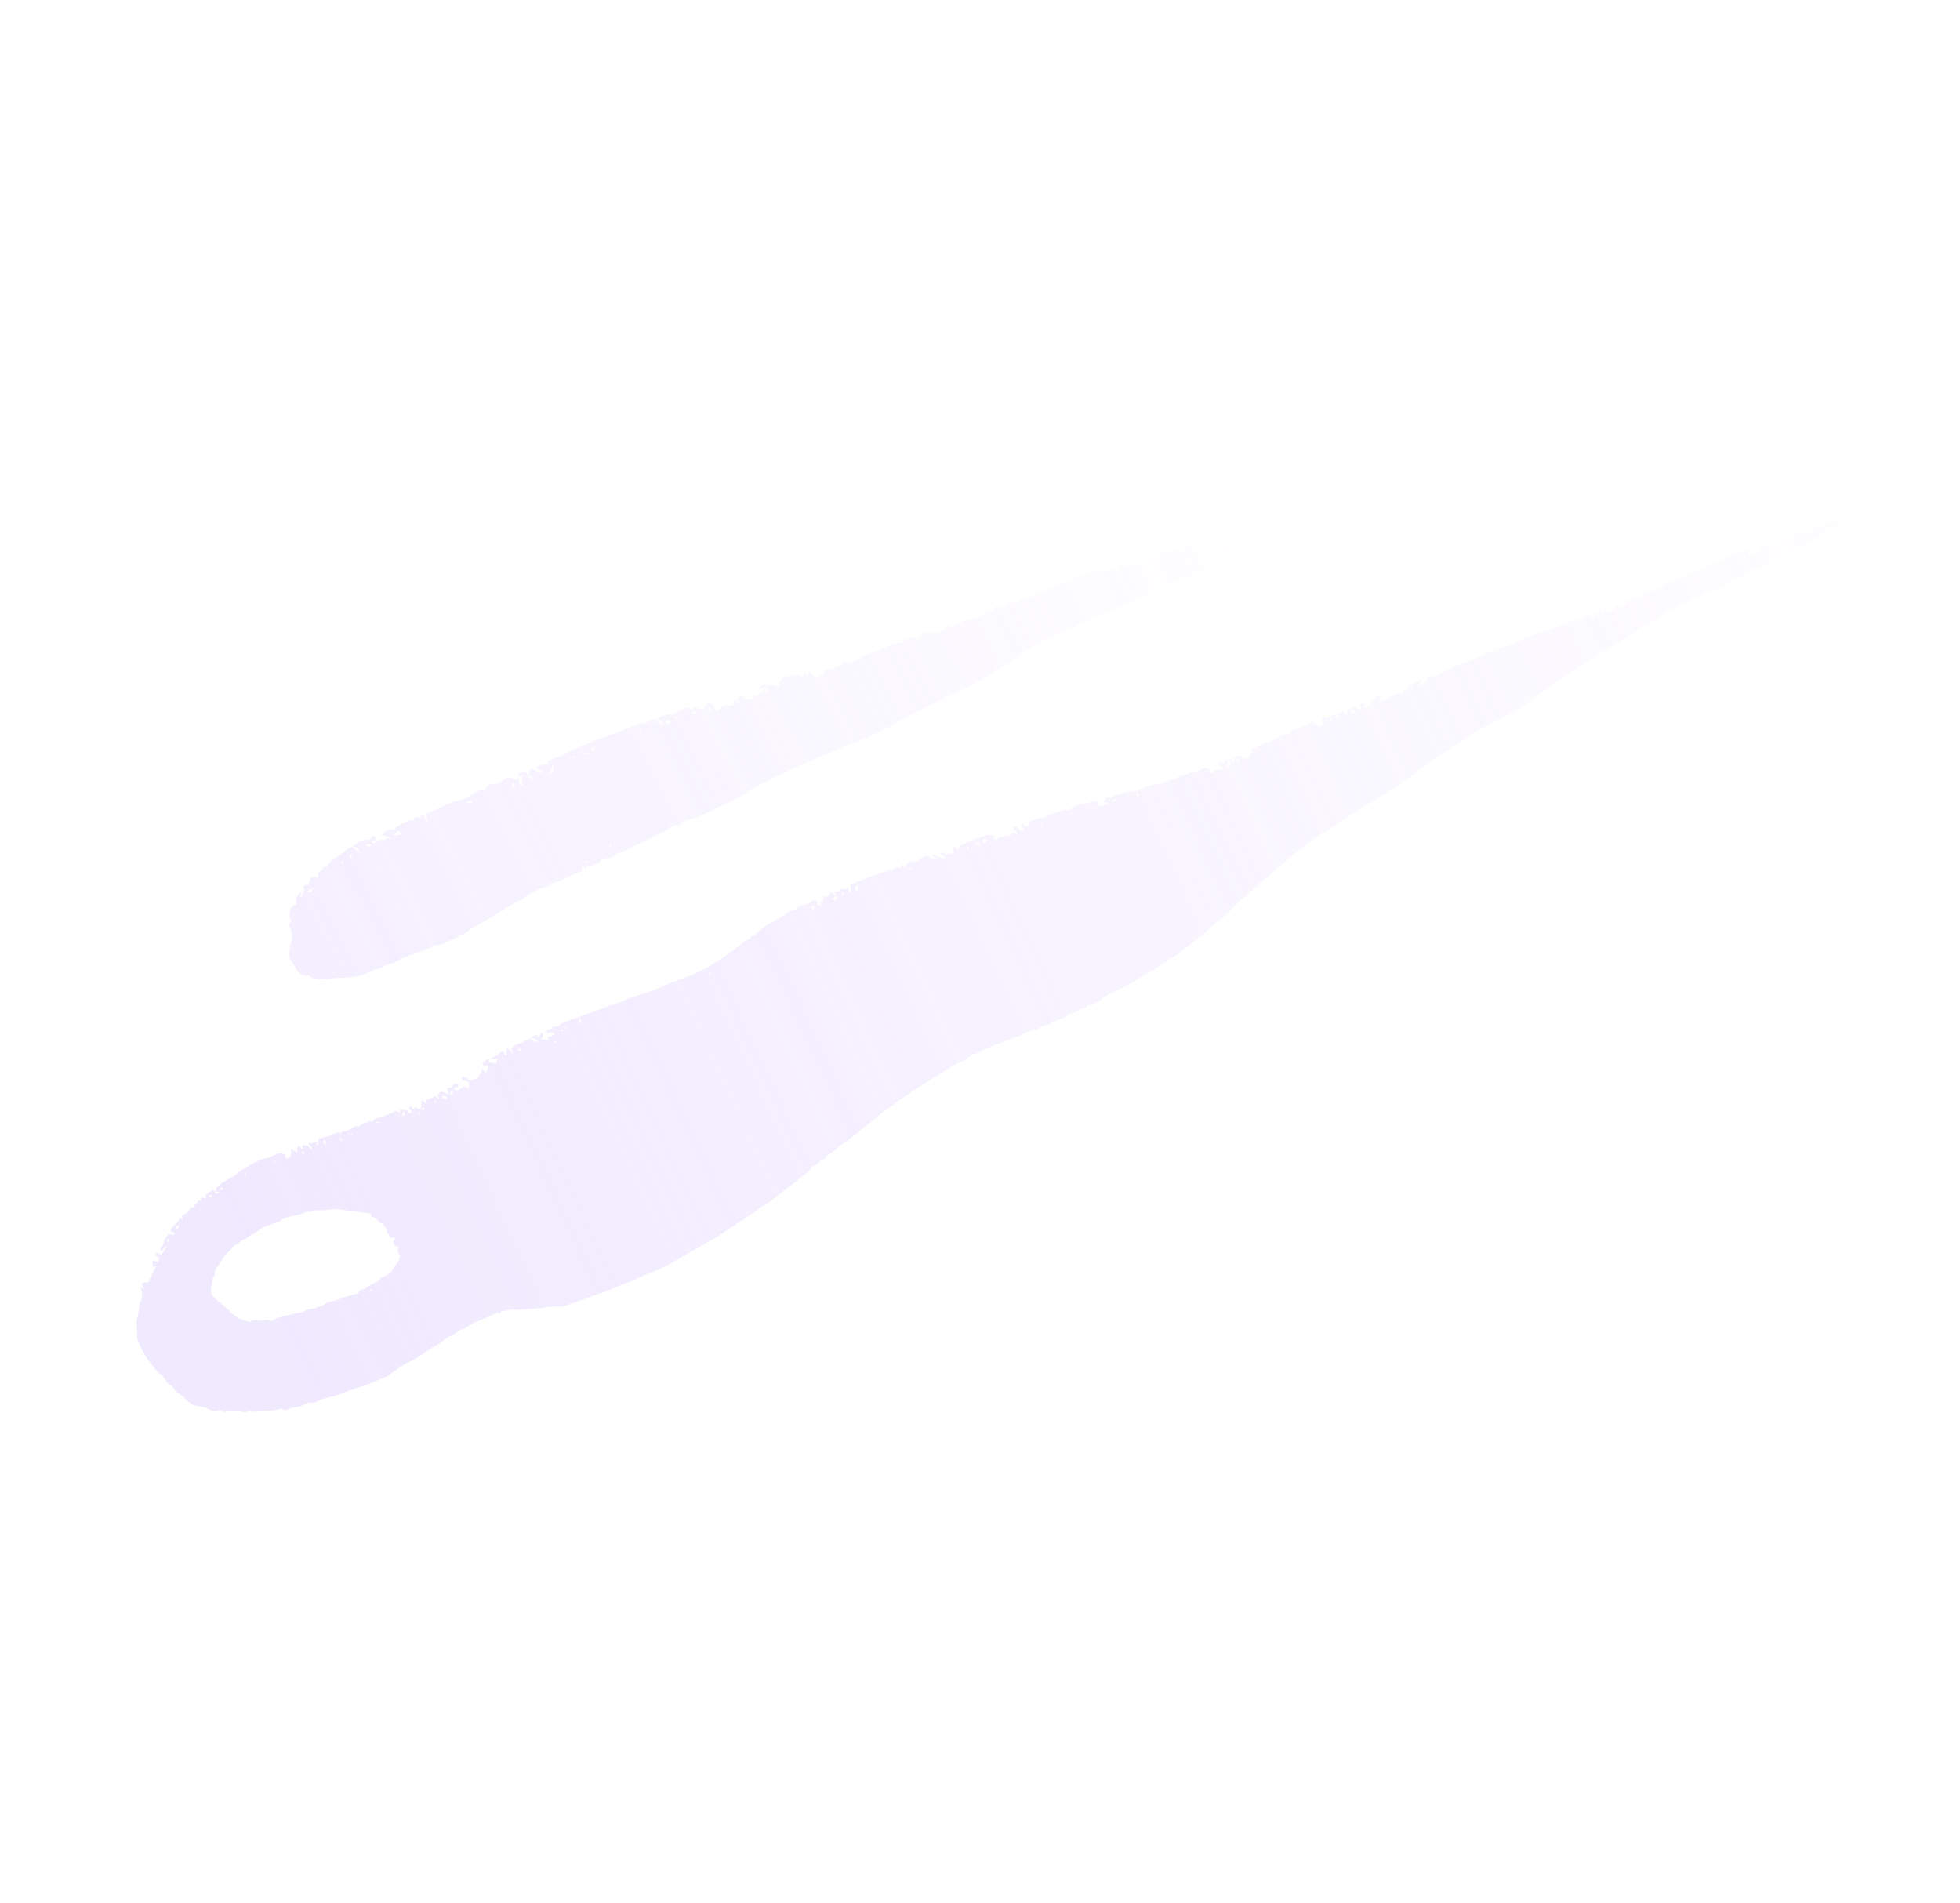 <svg xmlns="http://www.w3.org/2000/svg" width="274" height="266" fill="none"><g opacity=".8"><path fill="url(#a)" d="M136.291 86.437c.512-.233 1.183-.216 1.386-.974.046-.162.279-.124.501.056.407.335.552.23.756-.28.163-.42.464-.566.9-.383.446.2.751.288.923-.363.101-.35.641-.429 1.066-.307.186.053.512.118.579.035.474-.652 1.274-.481 1.874-.82 1.093-.605 2.264-1.028 3.413-1.53.492-.21.996-.415 1.487-.624.72-.305 1.43-.626 2.159-.913.328-.14.679-.214 1.022-.305.434-.11.877-.201 1.312-.266.409-.073.774-.143 1.228-.071.538.08 1.132-.187 1.744-.317-.119-.239-.19-.39-.314-.659.394.23.65.39.995.591.075-.314.12-.52.18-.78.218.092.428.21.641.272.266.076.501.056.723-.216.218-.259.637-.62.819-.553.693.242 1.137-.404 1.752-.344a1.423 1.423 0 0 0 1.247-.59c.586-.139.997-.27 1.429-.32.314-.042.648-.005 1.047.008.583-.781 1.477-.992 2.476-.968.077-.168.137-.326.206-.466.051-.03.089-.062.112-.04.197.114.394.229.578.34.679-.564 1.431-.83 2.216-1.013.543-.137 1.075-.188 1.612-.457.684-.33 1.384-.668 2.17-.852.924-.216 1.78-.744 2.667-1.131.655-.28 1.3-.576 1.974-.82.113-.041.308.131.469.221.531-.65 1.146-1.042 1.997-1.002.154.014.335-.065.476-.156.488-.297.992-.503 1.594-.447.168.019.591.198.58-.316.002-.057.259-.202.352-.176.704.202 1.356.184 1.974-.266.051-.029.153.015.25.028-.052-.117-.096-.217-.177-.386.455-.03.848-.048 1.241-.067.216-.2.117-.71.666-.568.186.054.456-.336.716-.392.308-.072.648-.004.964-.001.33-.853 1.183-1.222 2.231-.965-.026-.11-.039-.216-.072-.4.264.032.514.06.611.073.325-.33.565-.567.771-.785.186.053.274.049.363.089.849.447.938 1.041.137 1.628-.676.506-1.385.974-2.285 1.154-.639.123-1.203.588-1.82.835a12.65 12.65 0 0 1-2.135.628c-.274.053-.602-.158-.85-.244-.318.157.246.698-.301.6-.424-.078-.251.423-.58.417-.684-.021-1.231.434-1.84.654-1.49.535-2.911 1.28-4.396 1.847-.872.333-1.615.922-2.583 1.14-.6.135-1.104.793-1.634 1.239-.336.268-.488.297-1.085.024.037.171.069.312.121.53-.842.43-1.682.904-2.565 1.278-.293.12-.438.677-.906.353l-.377-.443c-.045.06-.074.11-.12.17.174.093.349.187.514.263-.205.715-.934.754-1.424 1.007-.962.497-2.005.826-3.013 1.237-.764.306-1.514.718-2.3.901-1.74.406-3.189 1.45-4.79 2.172-1.499.664-2.982 1.377-4.475 2.072-.998.472-2.076.776-3.07 1.235-.741.327-1.597.505-2.23 1.11-.14.136-.379.17-.573.245-.828.332-1.726.556-2.475 1.012-.701.44-1.544.622-2.165 1.086-.894.662-1.93 1.066-2.809 1.776-1.15.954-2.498 1.647-3.763 2.451-.873.537-1.74 1.106-2.637 1.578-1.082.565-2.22 1.026-3.33 1.54-.318.156-.631.344-.949.5-1.542.769-3.081 1.524-4.61 2.296-.435.211-.85.457-1.265.702-2.235 1.329-4.609 2.34-7.007 3.287-1.281.508-2.561 1.06-3.823 1.602-1.968.851-3.975 1.633-5.894 2.614-1.753.898-3.537 1.757-5.202 2.855-1.064.702-2.312 1.146-3.464 1.706-.821.406-1.632.83-2.463 1.219-.33.153-.683.227-1.03.332-.562.16-1.16.237-1.583.713-.08.079-.218.157-.318.157-.716-.059-1.195.46-1.757.765-1.46.778-2.956 1.487-4.44 2.199-.696.326-1.316.833-2.133.876a.696.696 0 0 0-.383.182c-.649.558-1.244.781-2.103.769-.005.115.004.234-.002.305-.512.233-.993.459-1.494.651-.13.051-.306-.087-.426-.019-.099.044-.113.244-.201.452-.153-.218-.268-.368-.463-.642-.051.379-.098.642-.143.95-.974.29-1.93.818-2.924 1.277-.297.133-.622.215-.934.301-.113.041-.29.005-.339.078-.384.59-1.063.498-1.582.757-.722.362-1.482.655-2.104 1.22-.194.178-.457.292-.69.401-1.497.664-2.807 1.674-4.23 2.477-.926.522-1.84 1.106-2.785 1.593-.473.244-.785.884-1.472.673-.223.577-.862.598-1.286.827-.562.305-1.175.64-1.91.693-.528.038-1.039.416-1.55.649-.277.11-.547.252-.821.304-.717.145-1.37.468-2.061.722-.66.249-1.206.647-1.836.889-.371.142-.875.143-1.119.394-.328.343-.699.281-1.049.4a2.25 2.25 0 0 0-.422.17c-1.45.795-3.005 1.006-4.62 1.025-.706.002-1.408.195-2.117.21-.709.016-1.429.072-2.056-.399-.153-.117-.399-.114-.596-.127-.688-.007-1.081-.441-1.4-.984-.193-.332-.343-.71-.591-1-.537-.635-.384-1.32-.223-2.032.131-.56.276-1.116.28-1.684.004-.363-.217-.747-.371-1.112-.141-.361-.022-.575.333-.663-.657-1.019-.288-2.255.739-2.529-.474-.806.165-1.279.644-1.798a17.94 17.94 0 0 0-.209.829c.067.019.133.038.203.044-.096-.465.526-.681.274-1.307-.184-.461.433-.357.728-.433.1-1.006.492-1.317 1.307-.952.011-.289.023-.533.022-.679.22-.215.407-.365.548-.558.138-.179.196-.483.545-.296.026.008.127-.095.177-.168.2-.249.345-.601.606-.759.851-.515 1.625-1.11 2.398-1.749.131-.108.333-.108.502-.147l1.019.86c-.165-.63-.505-.913-1.023-.847.601-.542 1.214-1.125 2.103-1.016.47.062.461-.408.732-.549.305.088.598.171.46.599-.275.008-.509.072-.548.411.446.099.506-.161.543-.442.023.021.029.052.051.073.046.042.127.109.127.109.37-.39 1.026.031 1.246-.285.32-.462.505.145.713-.029-.164-.232-.6-.415-1.31-.55.455-.38.714-.933 1.414-.718.12.034.376-.009.413-.086.31-.683 1.06-.688 1.57-1.066.332-.255.723-.216 1.167-.06-.098-.261-.07-.661.246-.556.444.156.63-.243 1.027-.275.142.259.292.536.44.826l.142-.047c-.078-.329-.17-.661-.252-.976.792-.357 1.555-.663 2.29-1.021.794-.414 1.586-.771 2.493-.875.401-.046.8-.282 1.173-.481.493-.267.94-.62 1.442-.87.202-.103.472-.04.795-.064.268-.434.547-.908 1.368-.862.479.035 1.005-.398 1.472-.673.398-.235.735-.358 1.15-.049.392.287.657.013.822-.363-.005.32-.006.625-.014 1.002.167.121.392.288.749.55-.24-.622-.562-1.05-.224-1.58a12.26 12.26 0 0 1-.271-.005c-.088.004-.166.025-.257.043l-.133.064c.041-.396.287-.603.639-.677.382-.08.612.073.701.463.197.217.398.42.645.709-.017-.51-.239-.739-.666-.686.194-.324.387-.647.569-.931.529.21.965.393 1.405.563 0 0 .083-.137.148-.264-.346-.099-.657-.217-1.012-.333.535-.561 1.22-.744 1.79-.479-.002-.19 0-.35.007-.625.548-.207 1.123-.407 1.696-.652.358-.145.678-.359 1.023-.509 1.249-.546 2.492-1.123 3.76-1.635.88-.36 1.789-.625 2.674-.955 1.208-.456 2.411-.942 3.61-1.415.13-.051.303-.103.436-.065.328.108.546-.048.81-.22.372-.244.78-.462 1.252-.254l-.058.202c-.2.045-.403.103-.603.148.025.065.04.113.064.179.18-.124.354-.234.534-.358.221.18.433.343.75.594-.003-.642-.314-.761-.721-.746.333-.56.954-.572 1.474-.73.424-.126.992-.05 1.257-.325.307-.32.703-.294 1.01-.513.46-.305.855-.177 1.183.237.105.584.128.605.635.342a75.306 75.306 0 0 1-.67-.323c.12-.17.228-.343.331-.503.505.145.961.509 1.461.069l-.026-.008c.166-.23.332-.459.531-.752.23.153.495.331.743.52l.008-.028c.033.185.038.42.157.555.238.273.483.27.635-.11.034-.019.065-.025.091-.017.513-.436.574-.448 1.229-.377.054.015.109-.027.17-.039.139-.033.281-.08.481-.125a13.454 13.454 0 0 1-.069-.763c.296.172.533.298.878.5-.073-.299-.11-.47-.176-.692.111-.085.256-.19.442-.34.21.22.438.43.593.592.328.007.627.02.942.022.059-.304.117-.608.171-.899l-.013-.004c.111.163.236.33.435.591.151-.729 1.138-.563 1.068-1.37.145.245.29.49.468.775.265-.624.001-.758-.472-.762-.255.087-.524.273-.768-.03l.007.075c.455-.584.71-.672 1.325-.408.026.007.055.06.072.05.457-.293.88-.011 1.352.197.139-.937.629-1.394 1.447-1.437.672-.041 1.376-.641 2.068.358-.05-.48-.075-.692-.09-.944.078-.021.212-.085.244-.047.119.137.213.31.325.472.09-.163.197-.337.34-.587.22.237.394.433.572.615.384.416.441.418.952.04.166-.128.36-.204.569-.333a12.687 12.687 0 0 1-.115-.5 1.26 1.26 0 0 1 .931-.04c.569-.23 1.104-.441 1.69-.682.005-.115.019-.315.023-.532.615.365 1.309.2 1.978-.178.843-.487 1.74-.96 2.663-1.22 1.018-.292 1.916-.866 2.945-1.096.26-.057.54-.079.88-.113.005-.319.282-.531.69-.502.409.03.8-.485 1.235.004.032.038.541-.18.604-.352.229-.649.914-.73 1.246-.635 1.161.362 1.912-.152 2.581-.981.267.12.391.593.753.23l-.026-.008c.762-.452 1.507-.997 2.491-.92.141.012.295-.177.45-.264l-.035.02.063.032Zm-59.53 21.796c.425-.044.647-.568.667-1.573-.265.624-.466 1.076-.666 1.573Zm-21.78 8.446.071.151c.379-.066.744-.137 1.196-.211a25.3 25.3 0 0 0-.644-.462c-.229.197-.42.361-.623.522Zm38.11-16.076c-.032.414.154.569.471.514.075-.008.117-.156.23-.299l-.704-.201.003-.014Zm-21.347 8.789s-.143.046-.217.054c.047.188.093.377.151.627.604-.352.204-.511.066-.681ZM66 112.281l.03-.254c-.254-.116-.505-.246-.828.23.355.014.583.021.811.028l-.013-.004Zm33.457-13.223c-.082-.067-.167-.121-.235-.184-.11.129-.218.258-.323.374.081.067.244.201.248.188.118-.112.2-.25.31-.378Zm-48.215 19.029s.002.146.009.221c.192-.018.397-.032.66-.044-.25-.436-.451-.334-.673-.164l.004-.013Zm-7.475 6.126c-.259.101-.61.073-.775.449.548.244.601-.193.775-.449Zm38.705-18.704c-.285-.276-.58-.38-.888-.313.289.097.51.176.888.313Zm-33.244 13.94-.16-.045c-.069.14-.132.311-.205.466.066.019.12.034.182.066.047-.161.123-.329.183-.487Zm33.946-14.585c-.12-.18-.15-.276-.222-.326-.046-.042-.154-.015-.224-.02-.001.101-.026.24.025.313.041.056.194.026.421.033Zm11.177-4.746s-.044.104-.072.154c.142.056.28.125.436.184a.394.394 0 0 1 .048-.118c-.139-.069-.273-.151-.412-.22Zm-4.91 2.035c.088-.004.132-.006.189-.004-.007-.075-.007-.177-.052-.219-.02-.035-.131.006-.206.014.021.079.045.144.057.206l.013.003Zm-9.507 3.635c.087.098.125.167.188.2.026.007.142-.047.137-.078-.008-.075-.02-.181-.07-.209-.04-.012-.139.033-.255.087Zm5.348 12.553c.076-.066.132-.108.2-.147-.055-.059-.085-.155-.155-.161-.053-.015-.133.064-.202.103.042.055.097.115.157.205Zm-3.37 1.98s-.027.094-.052.131c.112.061.21.119.323.18.032-.064.068-.141.101-.204l-.372-.107Zm-33.911.351c.01-.084.008-.128.023-.182-.074.008-.167-.019-.218.01-.034.019-.008.129-.014.2a2.6 2.6 0 0 0 .209-.028Z" opacity=".5"/><path fill="url(#b)" d="m77.112 143.612.988-.186c.066-.064.2-.286.396-.359 1.24-.492 2.492-.945 3.737-1.412.887-.322 1.798-.567 2.647-.959.958-.444 2.054-.481 2.933-1.137.073-.05.182-.065.273-.098 1.377-.44 2.76-.784 4.096-1.402 1.47-.686 3.008-1.198 4.511-1.791 1.738-.679 3.309-1.667 4.823-2.742a79.517 79.517 0 0 0 1.544-1.138c.329-.247.621-.53.954-.752.288-.189.61-.332.966-.513-.007.022-.014-.075-.048-.238.233-.039.456-.081.689-.12.031-.109.019-.267.095-.328.556-.43 1.128-.832 1.703-1.245.177-.126.395-.193.579-.305.793-.48 1.586-.96 2.372-1.454.329-.212.747-.161 1.05-.523.235-.287.723-.358 1.101-.497.197-.073.432-.04.632-.124.119-.048.175-.281.294-.329.199-.084.42-.079.702-.128.064.22.132.429.212.677.125.013.285.024.52.057-.091-.169-.17-.298-.253-.453l.376.11c.043-.307.085-.615.142-.93.238.022.434.032.605.046.145-.218.27-.407.409-.603.297.181.555.339.802.493-.216.139-.431.277-.719.466.306.03.51.053.727.069-.003-.19-.013-.359-.011-.524-.11-.186-.212-.357-.378-.63.334-.022.565-.014.779-.07.215-.056.321-.463.597-.288.316.198.381-.186.589-.22.054.217.1.42.157.626.071-.003.134-.02.205-.023a50.636 50.636 0 0 0-.049-.914c.587-.256 1.192-.53 1.815-.787.599-.252 1.228-.448 1.818-.715.605-.274 1.324-.136 1.826-.7.051.026.098.064.16.093l-.04.379c.379-.541.748-.848 1.358-.659.115-.155.241-.308.414-.542.108.232.162.367.258.56.141-.243.193-.465.342-.575.2-.167.454-.318.704-.376.215-.056.462.016.669.029.305-.207.602-.465.94-.627.308-.135.625-.303.966.091.166.191.598.151.992.241-.216-.382-.799-.102-.743-.736.425.182.791.371 1.172.506.233.079.478.08.811.141-.305-.278-.507-.467-.756-.693.117-.12.213-.211.337-.317l.251.464c.032.009.058.04.061.029.287-.425.952.099 1.172-.5a.212.212 0 0 0-.002-.071c-.033-.01-.071.003-.117.001-.003-.19-.007-.38.001-.568.231-.019.5.142.805.483-.016-.265-.019-.456-.032-.613.542-.257 1.066-.495 1.594-.745.066-.028.125-.07.192-.098.619-.246 1.31-.211 1.902-.643.235-.168.721.009 1.159.029-.004.212-.045.555.429.61.242-.19.453-.555.897-.355.043.013.182-.184.278-.274l-.028.015c.096-.007.204-.059.29-.034.409.119.709-.03.887-.44.199.117.345.218.512.326.168-.579-.589-.503-.535-.972.323-.309.603-.026.788.181.24.259.458.311.82.191-.169-.262-.591-.456-.248-.877.133.145.256.287.399.436.112-.264.79-.15.344-.741.716-.135 1.297-.487 2.009-.529.284-.012.624-.34.971-.452.685-.227 1.365-.479 2.054-.681.215-.056.47.03.812.058.358-.512 1.065-.815 1.748-.877.489-.036.899-.201 1.342-.321.366-.095.681-.015.87.3.03.057-.079.191-.121.297-.289-.049-.262.137-.271.288l.145.066.108-.372c.544.016 1.077-.053 1.678-.435a4.367 4.367 0 0 0-.469-.03c-.104-.006-.218-.016-.47-.03.396-.358.506-.859 1.09-.619.086.025.245-.082.357-.144.337-.198.641-.441 1.068-.341.646-.499 1.469-.319 2.206-.567.983-.33 1.967-.742 3.013-.888.399-.05.779-.271 1.183-.378.342-.091.652-.356 1.041-.207.053.015.152-.003.186-.041.466-.598 1.218-.534 1.801-.814.555-.265 1.149-.258 1.692-.562a1.334 1.334 0 0 1 1.425.035l-.032-.009c.017.289.201.433.551.432-.015-.147-.028-.304-.044-.451l-.021-.006c.416.014.827.004 1.236.004.007-.187.023-.36.04-.58-.141.042-.268.076-.471.135.024-.206.04-.379.06-.61.18.064.338.122.529.189.079-.272.168-.578.623-.54l-.11.382-.137.469c.197.045.34.075.451.095.077-.226.247-.449.19-.572-.109-.268-.102-.455.104-.68.065.256.116.484.177.715.046.001.082 0 .131-.01.032-.109.075-.215.117-.321.224.113.459.228.71.005-.28-.401-.467.042-.692.012-.047-.238-.146-.539.199-.605.272-.051.563.033.844.068.038.472.482.151.625.382.303-.361.558-.678.841-1.01-.045-.084-.117-.199-.193-.34.063-.053.114-.109.177-.126.793-.279 1.527-.717 2.306-.987.923-.324 1.685-1.061 2.718-1.081.071-.003.191-.016.198-.037.134-.624.76-.49 1.138-.747.368-.26.837-.349 1.264-.532.294-.128.569-.273.789-.387.3.253.485.461.716.587.112.056.333-.021.48-.085.385-.161.238-.416.087-.661l.015.028c.046-.236.147-.384.429-.432.329-.047.682-.098.946-.282.218-.15.39-.218.641-.157.075.022.199-.084.293-.128.206-.106.415-.222.624-.34.076.141.123.261.204.344.188.197.458.11.437-.098-.068-.611.36-.677.743-.79.432-.123.751.064.998.42.019.017.093.003.188-.005-.048-.274-.089-.535-.141-.798.265-.23.501-.198.715.03l.006-.022c-.099.101-.177.209-.255.316.399.152.537.12.938-.177.18-.137.246-.284.1-.504-.124.024-.236.05-.357.063l.015.028c.125-.106.229-.265.367-.296.225-.053.425-.019.549-.326.128-.318.456-.282.799-.218-.109.253-.187.443-.352.81.583-.4 1.211-.193 1.583-.748.04-.06.208-.034.31-.064.102-.03.25-.058.294-.128.19-.335.483-.297.796-.29.568.012.561-.002.602-.546.004-.094.054-.186.083-.284l.265.491c.14-.279.232-.477.325-.675l-.01.033c.026-.087.035-.239.087-.259.532-.224 1.082-.431 1.78-.702-.237.334-.373.519-.546.753.877-.235 1.28-.563 1.209-.987.276-.109.512-.277.858-.141.392.137.562-.168.603-.428.438-.145.856-.178 1.165-.396.69-.486 1.47-.721 2.23-1.01.908-.351 1.813-.656 2.674-1.128.568-.309 1.238-.445 1.855-.68 1.107-.437 2.202-.912 3.312-1.359 1.198-.468 2.368-1.04 3.614-1.353 1.37-.336 2.565-1.077 3.901-1.459.254-.068.524-.073.849-.108.441-.476 1.145-.567 1.927-.849-.076.262-.115.357-.158.463.518.186.529.19.433-.525.358-.11.717-.218 1.1-.332.125.131.232.245.361.365.049-.21.086-.377.159-.71.134.263.202.39.316.6.384-.196.778-.39 1.204-.609-.071-.116-.129-.239-.208-.368.217-.387.745.287.899-.283.141.159.263.3.463.536.202-.414.344-.704.52-1.068.187-.123.493-.01.787-.257.321-.261.828-.28 1.301.059.029-.3.04-.498.068-.714a4.463 4.463 0 0 0 1.323-.456c.97-.488 1.97-.92 2.974-1.362 1.298-.57 2.592-1.129 3.887-1.688a85.419 85.419 0 0 0 1.86-.82c.808-.37 1.608-.753 2.412-1.111.391-.182.724-.524 1.222-.39.065.018.172-.152.281-.203.139-.078.301-.114.473-.183.119.355.221.645.344 1.024.3-.47.917-.302 1.149-.78 0 0 .108.068.176.076.314.043.424-.055.421-.364.003-.212.006-.424.006-.625.309-.1.552-.171.798-.254.464.49.931.476 1.401-.042.082-.083.248-.212.274-.181.354.268.579-.104.864-.163.212-.046.425-.055.665-.08.143-.29-.025-.918.641-.677.322-.227.654-.284 1.017-.048.118-.286.223-.527.329-.769.165.155.319.306.488.45-.044-.333-.176-.56-.512-.41.147-.063.33-.211.445-.166.483.188.801-.265 1.234-.269.046.002.099-.101.188-.206-.115-.045-.201-.07-.267-.125-.069-.043-.107-.114-.248-.273.925.15 1.753.556 2.54-.185.182.017.428.053.688.081.112-.145.225-.29.377-.494.165.155.305.278.444.401l-.012-.039c-.404.546-1.052.689-1.6.968-.506.255-.943.554-1.329.998-.379.423-.935.688-1.432.993-.086.058-.257-.04-.403-.058-.029.098-.017.338-.094.363-.635.218-1.096.76-1.81.848-.399.05-.762.453-1.137.7-.201.13-.349.36-.638.228-.043-.012-.123.023-.168.058-.332.258-.934.522-1.327.668-.329.13-.627.35-.925.536-.414.259-.791.552-1.336.5-.146-.02-.302.196-.466.279-1.353.72-2.706 1.439-4.066 2.145-.234.121-.495.176-.748.244-.091.033-.223.006-.272.051-.502.565-1.254.583-1.856.929-.613.343-1.31.53-1.931.86-1.174.629-2.437 1.079-3.539 1.86-.998.704-2.112 1.244-3.17 1.872a3.019 3.019 0 0 0-.316.204c-.857.58-1.709 1.184-2.585 1.747-1.059.675-2.152 1.304-3.223 1.975a245.991 245.991 0 0 0-3.557 2.281 190.966 190.966 0 0 0-3.554 2.353c-.596.407-1.148.898-1.729 1.333-1.524 1.108-3.101 2.117-4.798 2.938-1.847.896-3.676 1.809-5.34 3.077-1.2.918-2.542 1.641-3.802 2.482-.507.338-.934.806-1.461 1.091-.846.464-1.444 1.237-2.294 1.712-1.257.712-2.381 1.688-3.646 2.386-.861.472-1.644 1.12-2.614 1.407-.193.062-.314.358-.505.492-.981.686-2.072 1.186-3.01 1.967-.601.5-1.335.819-1.984 1.246-.608.404-1.189.838-1.778 1.259-.236.168-.475.348-.71.516a25.92 25.92 0 0 0-2.895 2.331c-.787.742-1.645 1.404-2.458 2.115-1.282 1.119-2.575 2.235-3.834 3.396-.761.69-1.451 1.461-2.194 2.168-.271.253-.613.426-.911.647-.831.611-1.485 1.415-2.331 1.998-.572.402-1.039.964-1.618 1.352-.868.577-1.604 1.345-2.588 1.758-.385.16-.654.603-1.037.8-.966.512-1.786 1.245-2.831 1.628-.354.133-.649.426-.979.638-.785.494-1.631.876-2.418 1.334-.661.388-1.42.511-2.033 1.054a5.071 5.071 0 0 1-2.357 1.162c-.121.498-.571.32-.865.448-.308.135-.573.366-.87.504-.228.1-.482.133-.81.215-.082.284-.385.362-.706.505-.686.31-1.448.444-2.044.969-.804-.044-1.339.712-2.151.736-.355.015-.713.243-1.07.388-.304.124-.605.274-.912.409-.322.144-.685.228-.976.427-.333.223-.722.074-1.069.305-.35.242-.78.354-1.176.511-.381.149-.768.274-1.145.448-.668.292-1.288.739-1.986.891-.659.14-.925.773-1.526.954-.84.241-1.564.765-2.304 1.224a203.406 203.406 0 0 0-4.173 2.635 90.45 90.45 0 0 0-3.427 2.354c-.928.666-1.813 1.379-2.708 2.09-1.081.87-2.144 1.756-3.235 2.623-.436.335-.924.608-1.367.929-.284.213-.519.5-.803.713-.328.248-.701.447-1.045.667-.042.024-.127.034-.133.056-.094.565-.695.544-.964.868a1.737 1.737 0 0 1-.75.493c-.091.032-.218.067-.251.14-.343.859-1.217 1.138-1.819 1.721-.587.575-1.296 1.008-1.957 1.514-.958.728-1.856 1.568-2.885 2.18-1.2.717-2.282 1.587-3.46 2.31-.953.587-1.849 1.262-2.794 1.863-.615.39-1.26.723-1.89 1.084-1.264.734-2.523 1.493-3.805 2.21-1.142.638-2.265 1.33-3.525 1.769-1.182.414-2.3 1.048-3.478 1.487a53.49 53.49 0 0 0-2.763 1.115c-.748.327-1.544.534-2.322.805-.144.053-.284.131-.43.195l-1.294.476-.348.112c-.635.218-1.267.425-1.902.643-.091.033-.197.074-.289.07-1.518-.157-3.001.289-4.509.336-.649.025-1.28.149-1.95.085-.656-.073-1.344.166-2.018.277-.074.014-.122.178-.192.3a8.278 8.278 0 0 1-.244-.166c-.546.232-1.063.485-1.599.684-.946.364-1.854.799-2.724 1.304-.24.143-.48.322-.743.388-.532.141-.862.637-1.35.791-.836.266-1.354 1.004-2.115 1.374-.87.422-1.634 1.005-2.421 1.546-.76.525-1.643.872-2.439 1.363-.71.433-1.373.95-2.078 1.409-.218.149-.481.25-.72.347-.9.366-1.786.807-2.714 1.07-1.744.499-3.381 1.314-5.161 1.696-.423.091-.825.27-1.227.449-.378.174-.743.187-.977.107-.434.17-.765.263-1.06.437-.648.381-1.421.191-2.076.557-.185.113-.567.144-.685.027-.283-.272-.477-.044-.692.012a5.592 5.592 0 0 1-1.288.135c-.582-.004-1.17.133-1.752.165a2.722 2.722 0 0 1-.96-.148c-.307.171-.619.281-1.01.144-.562-.198-1.182.13-1.76-.132-.054-.016-.153.086-.227.1-.205.023-.5.115-.61.012-.291-.286-.618-.204-.87-.099-.33.129-.562.003-.821-.108-.663-.288-1.332-.517-2.067-.6-.381-.052-.766-.294-1.094-.531-.346-.255-.615-.617-.94-.901a3.731 3.731 0 0 0-.684-.459c-.282-.153-.367-.426-.528-.674-.187-.279-.593-.409-.833-.668-.225-.231-.36-.566-.562-.838a1.464 1.464 0 0 0-.318-.27c-.752-.467-1.093-1.3-1.67-1.929-.346-.373-.598-.872-.844-1.31a14.147 14.147 0 0 1-.637-1.262c-.147-.339-.176-.761-.15-1.133.029-.5-.066-.978-.087-1.469-.028-.505.143-1.012.22-1.522.053-.34.094-.683.136-1.026.013-.126-.024-.279.033-.357.48-.689.445-1.41.103-2.243.213.11.322.177.525.283-.048-.156-.062-.231-.096-.312-.096-.194-.299-.418-.053-.583.16-.108.425-.055.747-.08.315-.642.683-1.387 1.108-2.246-.218.067-.345.101-.447.13-.03-.257-.055-.572-.093-.926.237.069.51.136.782.203l.226-.538c-.212-.156-.405-.295-.605-.448.265-.55.572.001.903-.057.23-.347.46-.695.718-1.105-.354-.067-.334.187-.432.324-.095.126-.249.212-.376.329-.364-.556.35-.68.362-1.126.02-.432.41-.851.61-1.219.357-.181.72.339.995-.209-.22-.087-.432-.16-.64-.245.023-.644.689-.806.964-1.27.07-.122.299-.387.351-.608.132.109.242.212.41.356a8.953 8.953 0 0 0-.155-.59c.543-.304 1.116-.587 1.25-1.33.171.133.274.222.303.242.25-.377.482-.736.754-1.071.052-.056.253.014.435.032.01-.116.026-.253.056-.434.17.014.341.028.58.05-.164-.84.627-.752.937-1.136.146.102.262.183.376.275l-.003.248c.163-.036.328-.083.49-.118-.016-.064-.022-.125-.039-.189-.17.022-.328.046-.498.068.122-.26.208-.555.393-.75.212-.246.495-.46.785-.612.394-.193.706-.505 1.141-.675.445-.166.782-.601 1.19-.885.396-.276.825-.506 1.257-.748.783-.447 1.57-.869 2.473-1.081.412-.093.81-.297 1.2-.479.42-.198.838-.231 1.314-.021.056.17.123.379.218.655.208-.153.51-.266.602-.464.108-.253.054-.588.081-.924.272.15.522.294.794.444.138-.315-.133-.749.37-.911.115.164.242.331.368.498l.116-.037c-.037-.153-.06-.314-.113-.578.315.044.584.04.8.138.188.078.299.3.453.451.048-.045.11-.098.159-.143-.153-.198-.32-.389-.583-.726.624.182 1-.313 1.502-.191-.31.241-.352.423-.123.545l.12-.534c-.225-.231-.041-.379.127-.436.403-.144.823-.223 1.242-.338.14-.042.292-.081.417-.151.442-.274.887-.441 1.41-.313-.06.042-.104.077-.163.119.026.031.067.09.08.082.067-.028.115-.073.174-.115-.064-.019-.112-.056-.173-.086.093-.079.184-.23.276-.227.661.014 1.115-.422 1.664-.665.133-.056.323.011.505.028.19-.134.42-.28.645-.452.27-.205.7.002.903-.377.003-.01.28.118.404.177.129-.164.203-.379.34-.41.44-.109.82-.33 1.282-.433.458-.092.915-.42 1.408-.549.039-.013.06-.125.096-.209.248.107.476.209.797.349-.05-.191-.075-.305-.124-.497.37.048.71.088 1.084.125.093.241.157.626.619.239a18.787 18.787 0 0 0-.43-.61c.121-.095.228-.182.35-.277.076.176.157.342.226.504.224-.089.313-.513.646-.132.192.221.522.009.535-.318.014-.209-.053-.418-.067-.612.464-.35.453.25.75.313.01-.198.015-.375.027-.537.405-.19.797-.372 1.188-.554.175.122.35.243.513.362.017-.019.045-.034.062-.053l-.19-.351c.32-1.02.918-.385 1.433-.271a.73.73 0 0 0 .048-.246c-.042-.178-.173-.37-.128-.522.073-.252.353-.052.465-.114.216-.103.352-.371.547-.599.14.041.326.083.523.129.033.447-.38.386-.601.583.072.234.194.376.46.263.224-.088.48-.168.642-.322.354-.335.616-.271.855.189.228-1.105.13-1.252-.76-1.156-.046-.167-.09-.334-.168-.629.333.097.67.101.779.25.285.426.577.345.922.162.261-.137.71-.232.746-.399.061-.373.38-.588.444-.925.006-.022.034-.037.099-.101.133.145.252.298.4.471.149-.312.5-.553.252-1.027-.17.021-.375.045-.51.065-.079-.13-.153-.234-.258-.395.292-.164.56-.524 1.024-.555-.036.167-.073.334-.1.468.31.055.635.102 1 .172.102-.23.207-.472.295-.695-.44.026-.83.043-1.23.057.378-.174.763-.335 1.132-.523.126-.07.187-.242.313-.312.16-.108.338-.162.489-.237.3.088.097.668.53.545.003-.331.005-.661.012-1.086.339.359.571.604.814.852a.254.254 0 0 1 .06-.042 56.22 56.22 0 0 1-.299-.702c.559-.477 1.118-.752 1.755-.816.186-.443.738-.211.981-.567.198.164.375.357.582.489.08.046.254-.033.455-.081-.328-.439-.673-.456-1.048-.411.11-.098.22-.196.339-.281.308-.218.6-.299.837.173.118-.286.21-.484.292-.685.418.169.423.23.037.958.345.017.665.039 1.114.063-.142-.195-.21-.286-.266-.373.326-.118.663-.234 1.039-.361-.225-.432-.496-.381-.784-.275-.273.098-.335-.05-.334-.298.259-.127.517-.253.786-.376.143.113.278.211.504.395-.113-.254-.285-.383-.517-.387l-.082-.083Zm108.651-42.785c.181-.019.365-.048.605-.073-.113-.175-.187-.28-.304-.479-.13.246-.213.411-.293.566-.166-.191-.338-.323-.622-.11.196.329.396.245.614.096ZM37.878 184.71c.282-.167.51-.349.756-.432.502-.161 1.016-.284 1.52-.41.44-.109.888-.204 1.328-.313.352-.087.75-.09 1.027-.282.603-.428 1.352-.234 1.979-.585.125-.07.387-.088.569-.19.348-.194.682-.5 1.046-.548.891-.096 1.66-.536 2.501-.777.471-.135.953-.267 1.474-.412.02-.314.22-.48.599-.536.268-.041.558-.193.772-.368.541-.458 1.322-.574 1.743-1.221.024-.041.145-.018.215-.056.568-.309 1.205-.491 1.529-1.166.229-.466.613-.864.852-1.327.107-.206.16-.592.038-.734-.274-.341-.2-.674-.122-1.066-.583-.003-.644-.435-.741-.783.126-.153.218-.268.353-.454a20.295 20.295 0 0 1-.766-.092c-.074-.389-.583-.525-.506-1.07.048-.329-.607-.484-.462-.904-.152.003-.328.047-.394-.008-.36-.365-.647-.827-1.235-.891-.032-.009-.086-.108-.08-.165.011-.281-.178-.312-.381-.336-1.292-.174-2.587-.337-3.878-.511-.653-.083-1.295-.044-1.966.057-.71.113-1.47-.12-2.172.245-.108.051-.27.004-.408 0-.082-.001-.168-.026-.234.002-.186.077-.363.203-.556.265-1.074.363-2.29.329-3.231 1.121-.048.045-.149.028-.212.045-.663.234-1.341.439-1.988.737-.391.182-.743.47-1.09.737-.32.262-.74.258-1.064.614-.373.4-1.087.406-1.397.991-.595.04-.803.595-1.168.927-.361.321-.733.675-.967 1.08-.438.784-1.204 1.414-1.148 2.425-.444.403-.32.983-.456 1.489-.091.316-.133.742 0 1.006.199.401.558.73.9 1.042.498.453 1.093.815 1.544 1.313a5.09 5.09 0 0 0 2.718 1.57c.064.019.155.069.2.035.513-.36 1.096-.156 1.635-.165.447-.012.969-.322 1.278.099l.047.002Zm99.18-66.392c.038-.399-.215-.599-.759-.599.014.513.616.25.759.599Zm.89-.771c-.057-.087-.143-.314-.224-.314-.153.003-.308.136-.432.242-.017.019.084.273.167.309.166.072.376.109.489-.237Zm-75.354 36.194c-.067-.493-.216-.584-.796-.515.109.469.611.225.796.515Zm92.793-41.71c.069.043.729-.061.859-.106-.317-.435-.558-.127-.859.106Zm-35.487 11.72c-.339.244-.515.407-.247.65.063.066.211.038.389.066-.055-.253-.086-.428-.142-.716Zm-74.245 36.232c-.134-.3-.211-.476-.319-.709-.224.369-.117.605.32.709Zm140.959-59.714c.482.187.541.145.703-.412a23.16 23.16 0 0 1-.703.412Zm-130.08 55.168c-.068-.008-.139-.005-.217-.016.123.178-.352.288.024.481.05.026.104.042.187.078l.006-.543Zm24.497-13.101c-.055.268-.098.457-.165.769.357-.264.44-.429.165-.769Zm-8.296 4.171a11.16 11.16 0 0 1-.172-.05c-.06.125-.108.253-.168.378l.29.084c.02-.148.034-.274.05-.412Zm-9.51 5.784c-.17.305-.264.467-.422.729.534-.07.465-.314.422-.729ZM24.9 171.247c-.2.167-.442.239-.22.599.197-.156.367-.26.22-.599Zm198.567-85.438c-.08.036-.158.061-.238.097.054.134.098.265.169.38.008.014.155-.05.232-.074l-.163-.403ZM23.604 173.06c-.144.136-.255.198-.302.279-.013.044.077.176.149.209.054.016.2-.048.213-.092.029-.098-.021-.207-.06-.396Zm155.186-69.359c.296-.056.421-.244.339-.564-.114.192-.225.373-.339.564Zm10.639-4.165c-.206-.214-.31-.339-.49-.521-.03.263-.039.415-.061.61.17-.022.283-.049.551-.089ZM30.666 166.305c.262-.018.407-.035.599-.051-.21-.404-.344-.183-.599.051Zm3.74-2.429-.075-.022c-.054.186-.097.375-.14.563a.45.45 0 0 0 .121.024l.097-.576-.003.011Zm79.243-36.603c.085-.294.127-.436.179-.658-.204.059-.306.089-.432.123.072.151.122.261.264.538l-.011-.003Zm32.092-11.806c.015-.375-.109-.549-.373-.523l.373.523Zm13.525-4.416c-.138-.088-.247-.155-.461-.3.09.251.134.382.182.538.107-.087.172-.151.279-.238Zm38.25-15.167-.091-.05c-.07.121-.13.246-.186.36a.56.56 0 0 1 .123.06c.049-.129.108-.253.157-.381l-.003.01Zm30.538-11.88c.275.096.459.027.55-.207-.158.061-.288.106-.55.208Zm-167.007 70.08c-.064-.101-.096-.193-.154-.234-.04-.023-.127.035-.19.052.024.078.045.167.097.229.018.017.123-.023.247-.047Zm57.106-29.101c-.211-.156-.338-.24-.455-.321-.05.293-.025.49.455.321ZM59.04 155.206c.14-.078.238-.096.293-.164.02-.029-.02-.171-.053-.18-.075-.022-.195-.01-.243.035-.035.038.001.155.003.309Zm-.436.217s-.13.045-.182.065c.05.109.11.222.157.342l.116-.038c-.025-.114-.058-.242-.084-.355l-.007-.014Zm19.917-11.236c.087-.058.149-.111.211-.164-.044-.048-.087-.143-.122-.142-.074.014-.147.064-.228.1a3.2 3.2 0 0 1 .131.192l.008.014Zm-30.807 15.34c.104-.36-.02-.455-.288-.498.095.158.163.284.288.498Zm-5.18 1.798c-.164-.356-.24-.496-.446-.189.104.042.206.095.447.189Zm140.414-59.766s-.099.019-.145.018c.022.124.033.246.056.371.038-.013.084-.011.123-.024-.011-.121-.019-.254-.031-.375l-.003.01Zm-47.587 16.776c-.108.051-.164.082-.216.102.03.057.051.145.102.172.04.023.117-.001.188-.005-.024-.078-.034-.163-.06-.277l-.014.008Zm-86.362 40.263c.038.07.055.17.098.183.043.012.116-.038.183-.066-.028-.067-.066-.137-.093-.204-.055.031-.108.051-.188.087Zm2.93 21.576-.21.117c.05.073.081.165.14.206.028.02.115-.037.182-.066l-.112-.257Zm-22.693-13.041c.02.088.055.17.076.258.108-.051.217-.102.322-.143l-.053-.181a3.86 3.86 0 0 1-.334.069l-.011-.003Zm9.211-4.592c.023-.16.042-.225.024-.242-.059-.041-.134-.063-.195-.092.045.084.09.168.171.334Zm128.721-54.226s-.086-.107-.13-.156c-.031.027-.09.069-.082.083.016.064.061.112.091.168.031-.026.073-.05.118-.084l.003-.011Zm-40.069 12.993c.005.061.018.136.024.197.113-.027.222-.042.335-.069-.012-.039-.014-.11-.025-.113a3.352 3.352 0 0 0-.334-.015Zm-5.289 1.897s-.094.079-.12.131c-.003.01.074.104.088.096.053-.02.104-.076.149-.11-.026-.032-.062-.066-.107-.114l-.01-.003Zm-22.747 12.899s.084.072.129.12c.057-.078.126-.153.173-.234l-.078-.093-.227.218.003-.011Zm-12.792 4.463s-.1.066-.127.117c-.01.033.02.089.033.128.048-.045.114-.073.152-.121a.503.503 0 0 0-.058-.124Zm-7.468 2.85s-.036.084-.06.125l.348.171c.009-.032.026-.051.046-.081-.109-.067-.214-.145-.334-.215Zm-1.09 2.264-.017-.1s-.098-.064-.126-.049c-.056.032-.107.088-.155.133.103.006.196.009.299.016Zm-24.687 11.306s.015-.091.017-.138c-.114-.009-.242-.011-.356-.02l-.003.129c.114.01.228.019.345.018l-.003.011Z" opacity=".5"/></g><defs><linearGradient id="a" x1="-5.01" x2="178.271" y1="160.926" y2="65.849" gradientUnits="userSpaceOnUse"><stop stop-color="#DAC9FF"/><stop offset="1" stop-color="#DAC9FF" stop-opacity="0"/></linearGradient><linearGradient id="b" x1="38.02" x2="277.764" y1="183.662" y2="72.317" gradientUnits="userSpaceOnUse"><stop stop-color="#DAC9FF"/><stop offset="1" stop-color="#DAC9FF" stop-opacity="0"/></linearGradient></defs></svg>